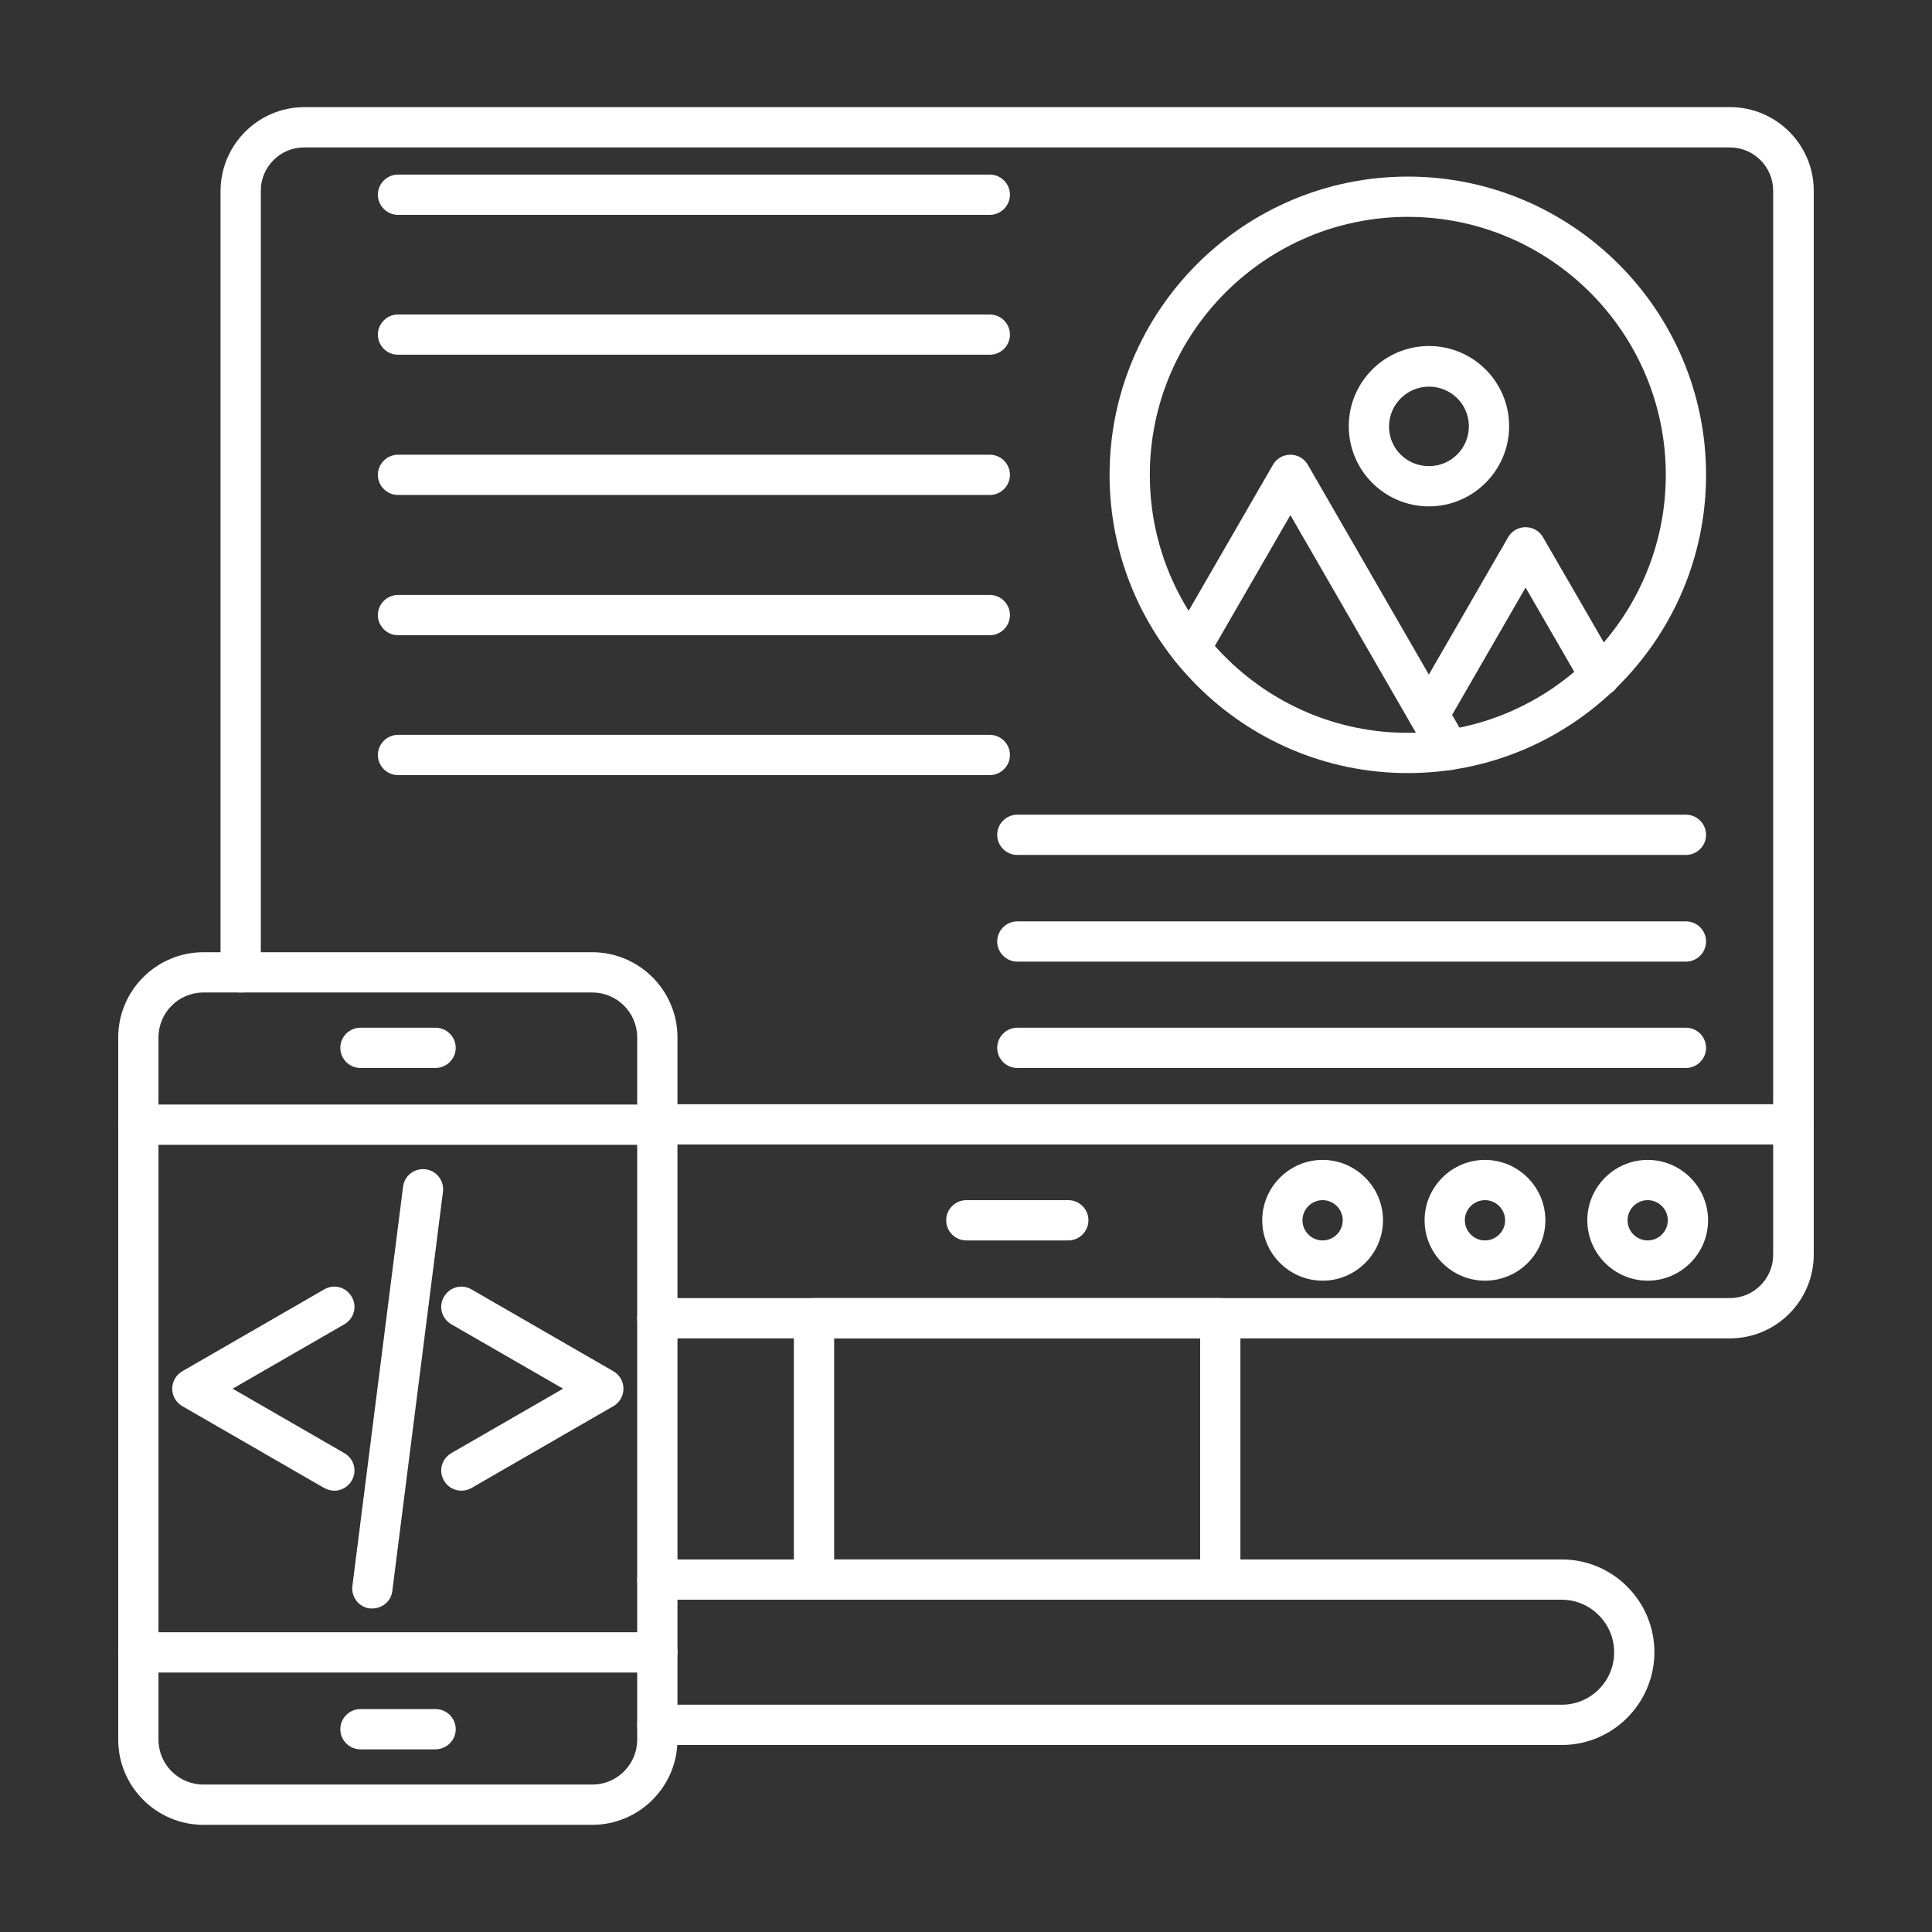 <svg xmlns="http://www.w3.org/2000/svg" xmlns:xlink="http://www.w3.org/1999/xlink" width="600" zoomAndPan="magnify" viewBox="0 0 450 450" height="600" preserveAspectRatio="xMidYMid meet" version="1.0"><rect x="0" y="0" width="450" height="450" fill="#333333" stroke="none"/><defs><clipPath id="bcfa656333"><path d="M 51 24.781 L 422.785 24.781 L 422.785 312 L 51 312 Z M 51 24.781 " clip-rule="nonzero"/></clipPath><clipPath id="4dcbae24d5"><path d="M 148 257 L 422.785 257 L 422.785 267 L 148 267 Z M 148 257 " clip-rule="nonzero"/></clipPath><clipPath id="e0399857dc"><path d="M 27.535 221 L 158 221 L 158 425.281 L 27.535 425.281 Z M 27.535 221 " clip-rule="nonzero"/></clipPath><clipPath id="ed095feaa6"><path d="M 27.535 257 L 158 257 L 158 267 L 27.535 267 Z M 27.535 257 " clip-rule="nonzero"/></clipPath><clipPath id="0f776d1499"><path d="M 27.535 380 L 158 380 L 158 390 L 27.535 390 Z M 27.535 380 " clip-rule="nonzero"/></clipPath></defs><g clip-path="url(#bcfa656333)"><path fill="#ffffff" d="M 402.922 311.734 L 153.109 311.734 C 150.527 311.734 148.418 309.625 148.418 307.047 C 148.418 304.465 150.527 302.355 153.109 302.355 L 402.922 302.355 C 408.473 302.355 413.004 297.824 413.004 292.277 L 413.004 44.414 C 413.004 38.867 408.473 34.336 402.922 34.336 L 70.824 34.336 C 65.277 34.336 60.746 38.867 60.746 44.414 L 60.746 226.484 C 60.746 229.062 58.637 231.172 56.059 231.172 C 53.48 231.172 51.367 229.062 51.367 226.484 L 51.367 44.414 C 51.445 33.711 60.121 24.957 70.902 24.957 L 403 24.957 C 413.707 24.957 422.457 33.711 422.457 44.414 L 422.457 292.199 C 422.457 302.98 413.707 311.734 402.922 311.734 Z M 402.922 311.734 " fill-opacity="1" fill-rule="nonzero"/></g><path fill="#ffffff" d="M 363.773 406.441 L 153.109 406.441 C 150.527 406.441 148.418 404.332 148.418 401.75 C 148.418 399.172 150.527 397.062 153.109 397.062 L 363.773 397.062 C 370.496 397.062 375.965 391.594 375.965 384.875 C 375.965 381.59 374.715 378.543 372.371 376.199 C 370.027 373.855 366.977 372.605 363.695 372.605 L 153.109 372.605 C 150.527 372.605 148.418 370.496 148.418 367.918 C 148.418 365.34 150.527 363.227 153.109 363.227 L 363.773 363.227 C 369.559 363.227 374.949 365.496 379.012 369.559 C 383.074 373.621 385.34 379.09 385.34 384.797 C 385.34 396.75 375.652 406.441 363.773 406.441 Z M 363.773 406.441 " fill-opacity="1" fill-rule="nonzero"/><g clip-path="url(#4dcbae24d5)"><path fill="#ffffff" d="M 417.77 266.57 L 153.109 266.57 C 150.527 266.57 148.418 264.457 148.418 261.879 C 148.418 259.301 150.527 257.191 153.109 257.191 L 417.77 257.191 C 420.348 257.191 422.457 259.301 422.457 261.879 C 422.457 264.457 420.348 266.57 417.77 266.57 Z M 417.77 266.57 " fill-opacity="1" fill-rule="nonzero"/></g><path fill="#ffffff" d="M 248.828 288.918 L 225.074 288.918 C 222.496 288.918 220.387 286.809 220.387 284.227 C 220.387 281.648 222.496 279.539 225.074 279.539 L 248.828 279.539 C 251.41 279.539 253.52 281.648 253.52 284.227 C 253.52 286.809 251.41 288.918 248.828 288.918 Z M 248.828 288.918 " fill-opacity="1" fill-rule="nonzero"/><path fill="#ffffff" d="M 284.227 372.605 L 189.598 372.605 C 187.02 372.605 184.91 370.496 184.91 367.918 L 184.91 307.047 C 184.91 304.465 187.02 302.355 189.598 302.355 L 284.227 302.355 C 286.805 302.355 288.914 304.465 288.914 307.047 L 288.914 367.918 C 288.914 370.496 286.805 372.605 284.227 372.605 Z M 194.289 363.227 L 279.539 363.227 L 279.539 311.734 L 194.289 311.734 Z M 194.289 363.227 " fill-opacity="1" fill-rule="nonzero"/><g clip-path="url(#e0399857dc)"><path fill="#ffffff" d="M 137.949 425.039 L 47.383 425.039 C 36.445 425.039 27.535 416.129 27.535 405.191 L 27.535 241.641 C 27.535 230.703 36.445 221.793 47.383 221.793 L 137.949 221.793 C 148.887 221.793 157.797 230.703 157.797 241.641 L 157.797 405.191 C 157.797 416.129 148.887 425.039 137.949 425.039 Z M 47.383 231.172 C 41.602 231.172 36.914 235.859 36.914 241.641 L 36.914 405.191 C 36.914 410.973 41.602 415.66 47.383 415.66 L 137.949 415.66 C 143.73 415.66 148.418 410.973 148.418 405.191 L 148.418 241.641 C 148.418 235.859 143.73 231.172 137.949 231.172 Z M 47.383 231.172 " fill-opacity="1" fill-rule="nonzero"/></g><g clip-path="url(#ed095feaa6)"><path fill="#ffffff" d="M 153.109 266.648 L 32.223 266.648 C 29.645 266.648 27.535 264.535 27.535 261.957 C 27.535 259.379 29.645 257.27 32.223 257.27 L 153.109 257.27 C 155.688 257.27 157.797 259.379 157.797 261.957 C 157.797 264.535 155.688 266.648 153.109 266.648 Z M 153.109 266.648 " fill-opacity="1" fill-rule="nonzero"/></g><g clip-path="url(#0f776d1499)"><path fill="#ffffff" d="M 153.109 389.562 L 32.223 389.562 C 29.645 389.562 27.535 387.453 27.535 384.875 C 27.535 382.293 29.645 380.184 32.223 380.184 L 153.109 380.184 C 155.688 380.184 157.797 382.293 157.797 384.875 C 157.797 387.453 155.688 389.562 153.109 389.562 Z M 153.109 389.562 " fill-opacity="1" fill-rule="nonzero"/></g><path fill="#ffffff" d="M 101.379 248.754 L 83.953 248.754 C 81.375 248.754 79.266 246.645 79.266 244.062 C 79.266 241.484 81.375 239.375 83.953 239.375 L 101.457 239.375 C 104.035 239.375 106.145 241.484 106.145 244.062 C 106.145 246.645 104.035 248.754 101.379 248.754 Z M 101.379 248.754 " fill-opacity="1" fill-rule="nonzero"/><path fill="#ffffff" d="M 101.379 407.457 L 83.953 407.457 C 81.375 407.457 79.266 405.348 79.266 402.766 C 79.266 400.188 81.375 398.078 83.953 398.078 L 101.457 398.078 C 104.035 398.078 106.145 400.188 106.145 402.766 C 106.145 405.348 104.035 407.457 101.379 407.457 Z M 101.379 407.457 " fill-opacity="1" fill-rule="nonzero"/><path fill="#ffffff" d="M 383.777 298.293 C 376.043 298.293 369.715 291.965 369.715 284.227 C 369.715 276.492 376.043 270.164 383.777 270.164 C 391.516 270.164 397.844 276.492 397.844 284.227 C 397.844 291.965 391.516 298.293 383.777 298.293 Z M 383.777 279.539 C 381.199 279.539 379.09 281.648 379.09 284.227 C 379.09 286.809 381.199 288.918 383.777 288.918 C 386.355 288.918 388.465 286.809 388.465 284.227 C 388.465 281.648 386.355 279.539 383.777 279.539 Z M 383.777 279.539 " fill-opacity="1" fill-rule="nonzero"/><path fill="#ffffff" d="M 345.879 298.293 C 338.145 298.293 331.816 291.965 331.816 284.227 C 331.816 276.492 338.145 270.164 345.879 270.164 C 353.617 270.164 359.945 276.492 359.945 284.227 C 359.945 291.965 353.695 298.293 345.879 298.293 Z M 345.879 279.539 C 343.301 279.539 341.191 281.648 341.191 284.227 C 341.191 286.809 343.301 288.918 345.879 288.918 C 348.457 288.918 350.57 286.809 350.57 284.227 C 350.57 281.648 348.457 279.539 345.879 279.539 Z M 345.879 279.539 " fill-opacity="1" fill-rule="nonzero"/><path fill="#ffffff" d="M 308.059 298.293 C 300.324 298.293 293.996 291.965 293.996 284.227 C 293.996 276.492 300.324 270.164 308.059 270.164 C 315.797 270.164 322.125 276.492 322.125 284.227 C 322.125 291.965 315.797 298.293 308.059 298.293 Z M 308.059 279.539 C 305.48 279.539 303.371 281.648 303.371 284.227 C 303.371 286.809 305.48 288.918 308.059 288.918 C 310.641 288.918 312.75 286.809 312.75 284.227 C 312.75 281.648 310.641 279.539 308.059 279.539 Z M 308.059 279.539 " fill-opacity="1" fill-rule="nonzero"/><path fill="#ffffff" d="M 327.906 180.066 C 289.617 180.066 258.441 148.891 258.441 110.602 C 258.441 72.312 289.617 41.133 327.906 41.133 C 366.195 41.133 397.375 72.312 397.375 110.602 C 397.375 148.891 366.195 180.066 327.906 180.066 Z M 327.906 50.512 C 294.777 50.512 267.816 77.469 267.816 110.602 C 267.816 143.73 294.777 170.691 327.906 170.691 C 361.039 170.691 387.996 143.73 387.996 110.602 C 387.996 77.469 361.039 50.512 327.906 50.512 Z M 327.906 50.512 " fill-opacity="1" fill-rule="nonzero"/><path fill="#ffffff" d="M 337.52 179.363 C 335.879 179.363 334.316 178.504 333.457 177.02 L 300.559 119.977 L 281.336 153.266 C 280.008 155.531 277.195 156.312 274.93 154.984 C 272.664 153.656 271.883 150.844 273.211 148.578 L 296.496 108.258 C 297.355 106.77 298.918 105.91 300.559 105.91 C 302.199 105.91 303.762 106.77 304.621 108.258 L 341.582 172.332 C 342.91 174.598 342.129 177.41 339.863 178.738 C 339.16 179.129 338.301 179.363 337.52 179.363 Z M 337.52 179.363 " fill-opacity="1" fill-rule="nonzero"/><path fill="#ffffff" d="M 332.832 171.16 C 332.051 171.16 331.27 170.926 330.488 170.535 C 328.219 169.207 327.438 166.391 328.766 164.125 L 351.273 125.133 C 352.133 123.648 353.695 122.789 355.336 122.789 C 356.977 122.789 358.539 123.648 359.398 125.133 L 376.746 155.141 C 378.074 157.406 377.293 160.219 375.027 161.547 C 372.762 162.875 369.949 162.094 368.617 159.828 L 355.336 136.855 L 336.895 168.816 C 336.035 170.379 334.395 171.16 332.832 171.16 Z M 332.832 171.16 " fill-opacity="1" fill-rule="nonzero"/><path fill="#ffffff" d="M 332.832 117.945 C 322.516 117.945 314.156 109.586 314.156 99.27 C 314.156 88.957 322.516 80.594 332.832 80.594 C 343.145 80.594 351.508 88.957 351.508 99.27 C 351.508 109.586 343.066 117.945 332.832 117.945 Z M 332.832 90.051 C 327.75 90.051 323.531 94.191 323.531 99.348 C 323.531 104.504 327.672 108.57 332.832 108.57 C 337.988 108.57 342.129 104.426 342.129 99.27 C 342.129 94.113 337.91 90.051 332.832 90.051 Z M 332.832 90.051 " fill-opacity="1" fill-rule="nonzero"/><path fill="#ffffff" d="M 230.543 50.043 L 92.707 50.043 C 90.125 50.043 88.016 47.93 88.016 45.352 C 88.016 42.773 90.125 40.664 92.707 40.664 L 230.543 40.664 C 233.125 40.664 235.234 42.773 235.234 45.352 C 235.234 47.93 233.125 50.043 230.543 50.043 Z M 230.543 50.043 " fill-opacity="1" fill-rule="nonzero"/><path fill="#ffffff" d="M 230.543 82.625 L 92.707 82.625 C 90.125 82.625 88.016 80.516 88.016 77.938 C 88.016 75.359 90.125 73.25 92.707 73.25 L 230.543 73.25 C 233.125 73.25 235.234 75.359 235.234 77.938 C 235.234 80.516 233.125 82.625 230.543 82.625 Z M 230.543 82.625 " fill-opacity="1" fill-rule="nonzero"/><path fill="#ffffff" d="M 230.543 115.289 L 92.707 115.289 C 90.125 115.289 88.016 113.18 88.016 110.602 C 88.016 108.023 90.125 105.91 92.707 105.91 L 230.543 105.91 C 233.125 105.91 235.234 108.023 235.234 110.602 C 235.234 113.18 233.125 115.289 230.543 115.289 Z M 230.543 115.289 " fill-opacity="1" fill-rule="nonzero"/><path fill="#ffffff" d="M 230.543 147.953 L 92.707 147.953 C 90.125 147.953 88.016 145.84 88.016 143.262 C 88.016 140.684 90.125 138.574 92.707 138.574 L 230.543 138.574 C 233.125 138.574 235.234 140.684 235.234 143.262 C 235.234 145.84 233.125 147.953 230.543 147.953 Z M 230.543 147.953 " fill-opacity="1" fill-rule="nonzero"/><path fill="#ffffff" d="M 230.543 180.535 L 92.707 180.535 C 90.125 180.535 88.016 178.426 88.016 175.848 C 88.016 173.27 90.125 171.16 92.707 171.16 L 230.543 171.16 C 233.125 171.16 235.234 173.27 235.234 175.848 C 235.234 178.426 233.125 180.535 230.543 180.535 Z M 230.543 180.535 " fill-opacity="1" fill-rule="nonzero"/><path fill="#ffffff" d="M 392.688 199.133 L 236.953 199.133 C 234.375 199.133 232.266 197.023 232.266 194.445 C 232.266 191.867 234.375 189.758 236.953 189.758 L 392.688 189.758 C 395.266 189.758 397.375 191.867 397.375 194.445 C 397.375 197.023 395.266 199.133 392.688 199.133 Z M 392.688 199.133 " fill-opacity="1" fill-rule="nonzero"/><path fill="#ffffff" d="M 392.688 223.98 L 236.953 223.98 C 234.375 223.98 232.266 221.871 232.266 219.293 C 232.266 216.715 234.375 214.605 236.953 214.605 L 392.688 214.605 C 395.266 214.605 397.375 216.715 397.375 219.293 C 397.375 221.871 395.266 223.98 392.688 223.98 Z M 392.688 223.98 " fill-opacity="1" fill-rule="nonzero"/><path fill="#ffffff" d="M 392.688 248.754 L 236.953 248.754 C 234.375 248.754 232.266 246.645 232.266 244.062 C 232.266 241.484 234.375 239.375 236.953 239.375 L 392.688 239.375 C 395.266 239.375 397.375 241.484 397.375 244.062 C 397.375 246.645 395.266 248.754 392.688 248.754 Z M 392.688 248.754 " fill-opacity="1" fill-rule="nonzero"/><path fill="#ffffff" d="M 107.473 347.211 C 105.832 347.211 104.27 346.352 103.41 344.867 C 102.082 342.598 102.863 339.785 105.129 338.457 L 131.148 323.453 L 105.129 308.453 C 102.863 307.125 102.082 304.309 103.41 302.043 C 104.738 299.777 107.551 298.996 109.816 300.324 L 142.871 319.391 C 144.355 320.25 145.215 321.812 145.215 323.453 C 145.215 325.094 144.355 326.66 142.871 327.52 L 109.816 346.586 C 109.113 346.977 108.254 347.211 107.473 347.211 Z M 107.473 347.211 " fill-opacity="1" fill-rule="nonzero"/><path fill="#ffffff" d="M 77.859 347.211 C 77.078 347.211 76.297 346.977 75.516 346.586 L 42.461 327.52 C 40.977 326.66 40.117 325.098 40.117 323.453 C 40.117 321.812 40.977 320.25 42.461 319.391 L 75.516 300.324 C 77.781 298.996 80.594 299.777 81.922 302.043 C 83.25 304.309 82.469 307.125 80.203 308.453 L 54.184 323.453 L 80.203 338.457 C 82.469 339.785 83.25 342.598 81.922 344.867 C 81.062 346.352 79.5 347.211 77.859 347.211 Z M 77.859 347.211 " fill-opacity="1" fill-rule="nonzero"/><path fill="#ffffff" d="M 86.766 374.637 C 86.531 374.637 86.375 374.637 86.141 374.637 C 83.562 374.324 81.766 371.98 82.078 369.402 L 93.879 276.414 C 94.191 273.836 96.535 272.039 99.113 272.352 C 101.691 272.664 103.488 275.008 103.176 277.586 L 91.375 370.574 C 91.141 372.84 89.109 374.637 86.766 374.637 Z M 86.766 374.637 " fill-opacity="1" fill-rule="nonzero"/></svg>